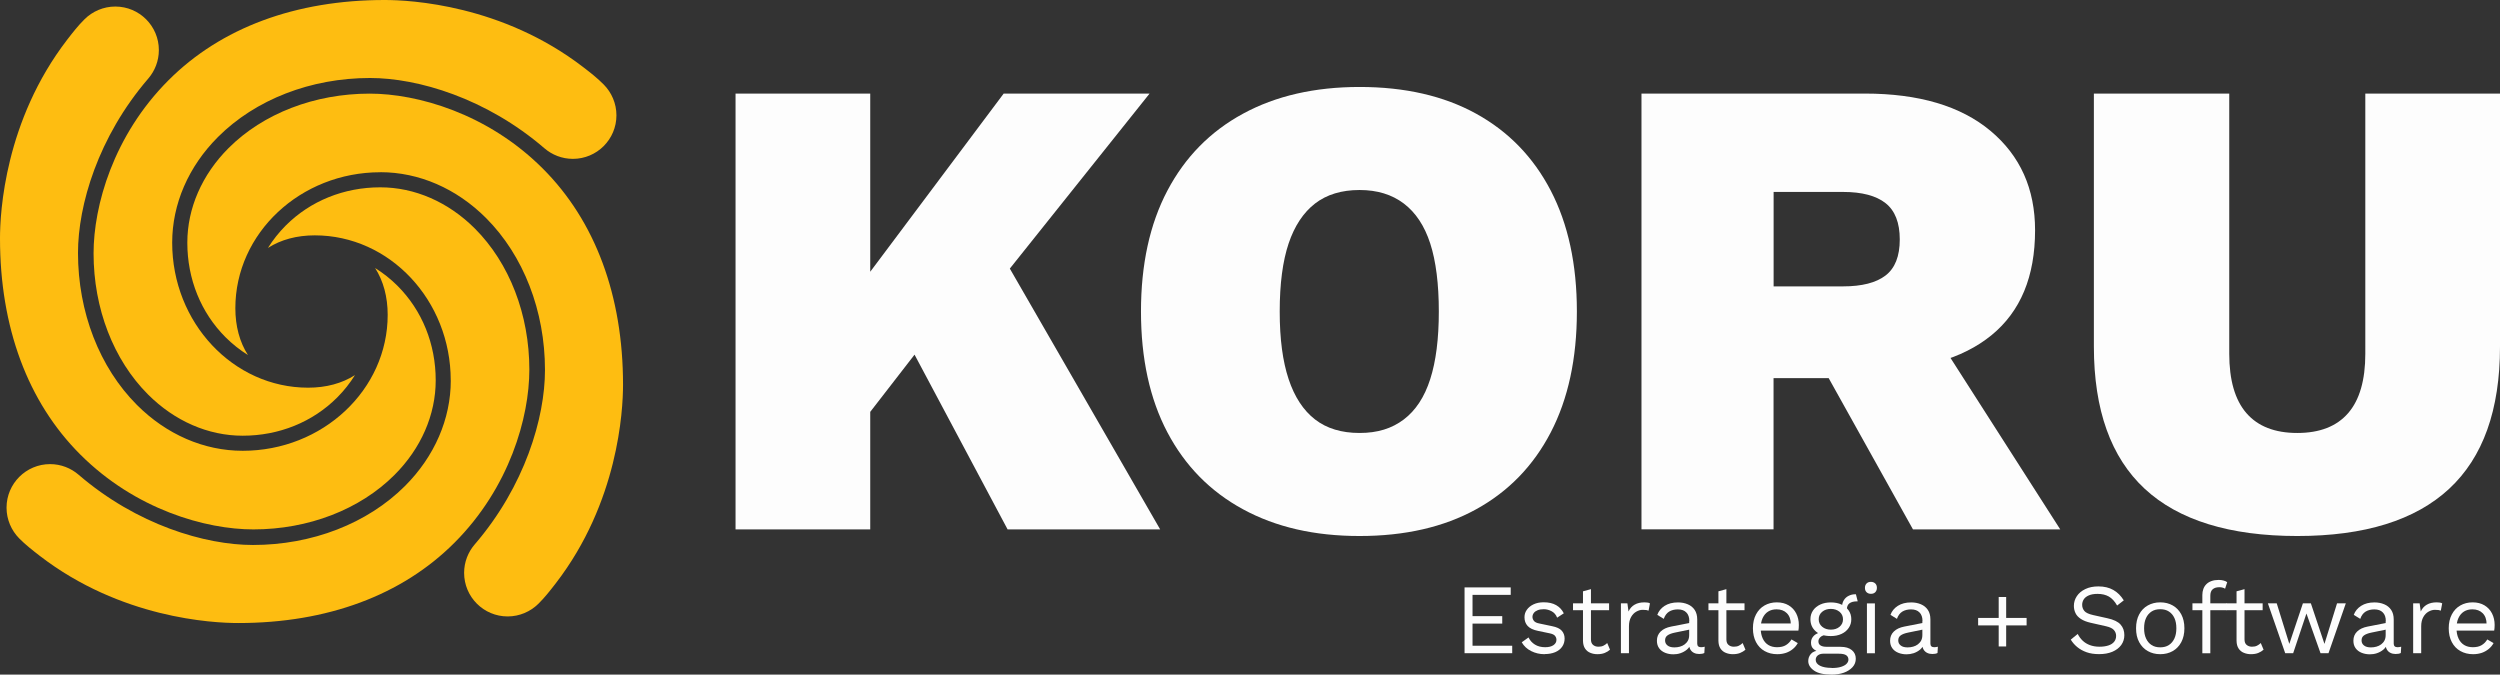 <?xml version="1.0" encoding="UTF-8"?>
<svg xmlns="http://www.w3.org/2000/svg" id="Layer_2" data-name="Layer 2" viewBox="0 0 401.3 108.29">
  <rect x="0" y="0" width="401.3" height="108.29" fill="#333333" stroke="none"/>
  <defs>
    <style>
      .cls-1 {
        fill: #fdfdfd;
      }

      .cls-2 {
        fill: #febd11;
      }
    </style>
  </defs>
  <g id="Layer_2-2" data-name="Layer 2">
    <g>
      <g>
        <path id="path146" class="cls-2" d="m72.36,61.06c0,6.19-2.61,12.21-7.35,16.95-6.02,6.02-14.91,9.47-24.41,9.47-7.67,0-18.64-3.23-27.99-11.28-1.22-1.05-2.82-1.7-4.57-1.7-3.86,0-6.99,3.13-6.99,6.99,0,1.91.78,3.66,2.02,4.92,1.01,1.03,2.17,1.93,3.32,2.82,12.99,10,27.66,10.78,31.85,10.78,14.28,0,26.28-4.45,34.7-12.88,8.87-8.87,12.03-20.17,12.03-27.79,0-8.84-3.19-17.1-8.74-22.65-4.27-4.27-9.66-6.62-15.19-6.62-5.83,0-11.22,2.18-15.17,6.13-1.11,1.11-2.06,2.32-2.86,3.6,2.08-1.33,4.63-2.02,7.52-2.02,12.03,0,21.82,10.44,21.82,23.28h0Z"></path>
        <path id="path148" class="cls-2" d="m61.06,27.64c6.19,0,12.21,2.61,16.95,7.35,6.02,6.02,9.47,14.91,9.47,24.41,0,7.67-3.23,18.64-11.28,27.99-1.05,1.22-1.7,2.82-1.7,4.57,0,3.86,3.13,6.99,6.99,6.99,1.91,0,3.66-.78,4.92-2.02,1.03-1.01,1.93-2.17,2.82-3.32,10-12.99,10.78-27.66,10.78-31.85,0-14.28-4.45-26.28-12.88-34.7-8.87-8.87-20.17-12.03-27.79-12.03-8.84,0-17.1,3.19-22.65,8.74-4.27,4.27-6.62,9.66-6.62,15.19,0,5.83,2.18,11.22,6.13,15.17,1.11,1.11,2.32,2.06,3.6,2.86-1.33-2.08-2.02-4.63-2.02-7.52,0-12.03,10.44-21.82,23.28-21.82h0Z"></path>
        <path id="path150" class="cls-2" d="m27.64,38.94c0-6.19,2.61-12.21,7.35-16.95,6.02-6.02,14.91-9.47,24.41-9.47,7.67,0,18.64,3.23,27.99,11.28,1.22,1.05,2.82,1.7,4.57,1.7,3.86,0,6.99-3.13,6.99-6.99,0-1.91-.78-3.66-2.02-4.92-1.01-1.03-2.17-1.94-3.32-2.82C80.61.78,65.94,0,61.75,0c-14.28,0-26.28,4.45-34.7,12.88-8.87,8.87-12.03,20.17-12.03,27.79,0,8.84,3.19,17.1,8.74,22.65,4.27,4.27,9.66,6.62,15.19,6.62,5.83,0,11.22-2.18,15.17-6.13,1.11-1.11,2.06-2.32,2.86-3.6-2.08,1.33-4.63,2.02-7.52,2.02-12.03,0-21.82-10.44-21.82-23.28h0Z"></path>
        <path id="path152" class="cls-2" d="m38.94,72.36c-6.19,0-12.21-2.61-16.95-7.35-6.02-6.02-9.47-14.91-9.47-24.41,0-7.67,3.23-18.64,11.28-27.99,1.05-1.22,1.7-2.82,1.7-4.57,0-3.86-3.13-6.99-6.99-6.99-1.91,0-3.66.78-4.92,2.02-1.03,1.01-1.93,2.17-2.82,3.32C.78,19.39,0,34.06,0,38.25c0,14.28,4.45,26.28,12.88,34.7,8.87,8.87,20.17,12.03,27.79,12.03,8.84,0,17.1-3.19,22.65-8.74,4.27-4.27,6.62-9.66,6.62-15.19,0-5.83-2.18-11.22-6.13-15.17-1.11-1.11-2.32-2.06-3.6-2.86,1.33,2.08,2.02,4.63,2.02,7.52,0,12.03-10.44,21.82-23.28,21.82h-.01Z"></path>
      </g>
      <g>
        <path class="cls-1" d="m139.69,15.02v69.96h-21.62V15.02h21.62Zm44.84,0l-33.6,42.08-1.06-4.13-16.01,20.67-4.66-16.01,31.91-42.61h23.43-.01Zm-25.86,22.15l27.56,47.81h-24.49l-19.08-35.83,16.01-11.98h0Z"></path>
        <path class="cls-1" d="m218.24,13.96c7.28,0,13.52,1.43,18.71,4.29,5.19,2.86,9.19,6.98,11.98,12.35s4.19,11.84,4.19,19.4-1.4,14.03-4.19,19.4c-2.79,5.37-6.78,9.49-11.98,12.35-5.19,2.86-11.43,4.29-18.71,4.29s-13.45-1.43-18.71-4.29c-5.27-2.86-9.31-6.98-12.14-12.35-2.83-5.37-4.24-11.84-4.24-19.4s1.41-14.03,4.24-19.4,6.87-9.49,12.14-12.35c5.26-2.86,11.5-4.29,18.71-4.29h0Zm0,16.54c-2.9,0-5.28.73-7.15,2.17-1.87,1.45-3.29,3.59-4.24,6.41-.95,2.83-1.43,6.47-1.43,10.92s.48,8,1.43,10.86c.95,2.86,2.37,5.02,4.24,6.47,1.87,1.45,4.26,2.17,7.15,2.17s5.19-.72,7.1-2.17,3.32-3.6,4.24-6.47c.92-2.86,1.38-6.48,1.38-10.86s-.46-8.09-1.38-10.92c-.92-2.83-2.33-4.96-4.24-6.41s-4.28-2.17-7.1-2.17Z"></path>
        <path class="cls-1" d="m299.33,15.02c8.69,0,15.42,2,20.19,5.99s7.15,9.31,7.15,15.95c0,7.42-2.33,13.04-7,16.85s-11.38,5.72-20.14,5.72l-2.12,1.17h-12.72v24.27h-21.2V15.02h35.84Zm-3.5,30.95c3.04,0,5.32-.58,6.84-1.75s2.28-3.09,2.28-5.78-.76-4.63-2.28-5.83-3.8-1.8-6.84-1.8h-11.13v15.16h11.13Zm12.83,4.56l22.05,34.45h-23.64l-17.07-30.63,18.66-3.82h0Z"></path>
        <path class="cls-1" d="m401.3,15.02v40.6c0,10.18-2.72,17.79-8.16,22.84-5.44,5.05-13.57,7.58-24.38,7.58s-19.05-2.53-24.49-7.58-8.16-12.67-8.16-22.84V15.02h21.73v41.76c0,4.24.92,7.42,2.76,9.54s4.56,3.18,8.16,3.18,6.32-1.06,8.16-3.18,2.76-5.3,2.76-9.54V15.02h21.62,0Z"></path>
      </g>
      <g>
        <path class="cls-1" d="m235.09,104.85v-10.56h7.41v1.2h-6.13v3.41h4.77v1.2h-4.77v3.55h6.37v1.2h-7.65Z"></path>
        <path class="cls-1" d="m247.93,105.01c-.78,0-1.5-.17-2.15-.5-.66-.33-1.16-.8-1.51-1.41l1.09-.78c.23.49.58.87,1.03,1.15s1,.42,1.64.42c.57,0,1.01-.11,1.33-.33s.48-.5.48-.86c0-.22-.07-.43-.22-.62-.14-.19-.42-.32-.82-.41l-1.92-.4c-.78-.16-1.34-.43-1.67-.8-.34-.37-.5-.84-.5-1.39,0-.44.12-.84.38-1.2.25-.36.61-.65,1.07-.87s1.01-.33,1.64-.33c.79,0,1.46.15,2,.46s.95.75,1.22,1.31l-1.07.7c-.18-.47-.47-.81-.88-1.03s-.83-.33-1.26-.33c-.38,0-.71.05-.98.16s-.48.25-.62.44-.22.4-.22.63.08.45.24.65c.16.2.46.34.9.42l2,.42c.75.15,1.27.39,1.57.74.3.34.45.76.45,1.25s-.13.94-.4,1.32c-.27.38-.64.67-1.12.87s-1.04.3-1.66.3l-.04.02Z"></path>
        <path class="cls-1" d="m258.29,96.85v1.1h-5.79v-1.1h5.79Zm-2.91-2.27v8.06c0,.39.11.69.34.88.22.19.51.29.86.29.31,0,.58-.05.8-.16s.43-.25.61-.43l.45,1.07c-.25.22-.54.4-.87.53-.34.13-.72.19-1.16.19-.41,0-.78-.07-1.14-.22-.35-.14-.63-.37-.84-.69-.21-.31-.32-.73-.33-1.24v-7.94l1.28-.35h0Z"></path>
        <path class="cls-1" d="m260.19,104.85v-8h1.04l.18,1.31c.22-.49.55-.86.98-1.1.43-.25.96-.37,1.58-.37.14,0,.29.01.46.03.17.02.31.06.42.13l-.22,1.17c-.12-.04-.25-.07-.38-.1-.14-.02-.34-.03-.59-.03-.33,0-.66.1-1,.29s-.62.48-.84.87-.34.88-.34,1.48v4.32h-1.29Z"></path>
        <path class="cls-1" d="m271.17,99.69c0-.6-.16-1.06-.48-1.38-.32-.33-.77-.49-1.36-.49-.55,0-1.02.12-1.41.36-.38.24-.67.63-.85,1.16l-1.04-.64c.21-.6.61-1.08,1.18-1.45.58-.37,1.29-.55,2.14-.55.58,0,1.1.1,1.57.3.47.2.84.5,1.11.9s.41.91.41,1.54v3.87c0,.38.2.58.61.58.2,0,.4-.03.59-.08l-.06,1.01c-.21.11-.49.16-.83.16-.31,0-.59-.06-.83-.18-.25-.12-.44-.3-.58-.54-.14-.24-.21-.54-.21-.9v-.16l.32.05c-.13.42-.35.75-.66,1.02-.31.26-.66.45-1.04.58s-.76.18-1.14.18c-.47,0-.91-.08-1.31-.24s-.73-.4-.97-.73-.36-.73-.36-1.21c0-.6.2-1.09.6-1.48.4-.39.96-.65,1.67-.79l3.17-.62v1.06l-2.58.53c-.52.11-.91.26-1.17.45s-.38.46-.38.8.13.6.39.81.63.31,1.11.31c.31,0,.61-.04.89-.12s.54-.2.76-.37c.22-.17.4-.37.53-.62s.19-.55.19-.89v-2.21l.02-.02Z"></path>
        <path class="cls-1" d="m280.03,96.85v1.1h-5.79v-1.1h5.79Zm-2.91-2.27v8.06c0,.39.11.69.34.88.22.19.51.29.86.29.31,0,.58-.05.8-.16s.43-.25.61-.43l.45,1.07c-.25.22-.54.4-.87.53-.34.13-.72.19-1.16.19-.41,0-.78-.07-1.14-.22-.35-.14-.63-.37-.84-.69-.21-.31-.32-.73-.33-1.24v-7.94l1.28-.35h0Z"></path>
        <path class="cls-1" d="m285.28,105.01c-.76,0-1.43-.17-2.02-.5s-1.05-.81-1.38-1.43c-.33-.62-.5-1.37-.5-2.23s.17-1.61.5-2.23.78-1.1,1.36-1.43,1.23-.5,1.97-.5,1.38.16,1.91.48.93.75,1.21,1.3.42,1.17.42,1.85c0,.18,0,.35-.02.5-.01.15-.03.28-.05.4h-6.46v-1.14h5.9l-.66.13c0-.77-.21-1.36-.63-1.78s-.97-.62-1.66-.62c-.52,0-.97.12-1.35.36s-.67.59-.88,1.04c-.21.45-.31,1-.31,1.64s.11,1.17.32,1.63c.21.46.51.81.9,1.05.39.24.86.36,1.4.36.59,0,1.06-.11,1.43-.34s.66-.53.89-.91l1.01.59c-.2.36-.46.68-.78.94-.32.27-.68.47-1.1.62-.42.14-.89.22-1.42.22Z"></path>
        <path class="cls-1" d="m295.47,103.83c.76,0,1.35.17,1.78.52s.64.81.64,1.38c0,.52-.17.98-.52,1.36-.35.38-.81.68-1.39.89-.58.21-1.24.31-1.96.31-1.26,0-2.2-.21-2.82-.64s-.94-.94-.94-1.54c0-.43.14-.81.42-1.14.28-.34.76-.53,1.43-.57l-.11.24c-.36-.1-.67-.26-.92-.49-.25-.23-.38-.56-.38-1s.16-.81.49-1.13c.33-.31.81-.51,1.45-.58l.85.43h-.16c-.52.05-.89.18-1.11.39-.22.21-.33.43-.33.68,0,.3.11.52.33.66.22.14.52.22.92.22h2.34-.01Zm-1.58-7.13c.64,0,1.21.11,1.7.34s.88.55,1.16.95.42.87.42,1.41-.14.99-.42,1.4-.66.73-1.16.96c-.5.23-1.06.34-1.7.34-1.06,0-1.87-.25-2.43-.76-.57-.51-.85-1.15-.85-1.94,0-.53.14-1,.42-1.41s.67-.72,1.16-.95,1.06-.34,1.7-.34h0Zm.11,10.53c.62,0,1.13-.06,1.53-.19.4-.13.7-.29.89-.5.19-.2.29-.42.29-.66,0-.29-.11-.52-.34-.69-.23-.17-.64-.26-1.24-.26h-2.46c-.34,0-.63.09-.86.26-.23.18-.35.42-.35.73,0,.39.23.71.68.94.45.23,1.08.35,1.88.35l-.02.02Zm-.11-9.49c-.55,0-1.02.15-1.39.46-.37.3-.56.71-.56,1.21s.19.89.56,1.2.84.46,1.39.46,1.02-.15,1.39-.46.56-.71.56-1.2-.19-.9-.56-1.21c-.37-.3-.84-.46-1.39-.46Zm4.02-2.35l.29,1.14h-.11c-.52,0-.92.1-1.21.31-.28.21-.42.54-.42,1l-.78-.4c0-.42.1-.78.29-1.09s.45-.55.78-.71c.33-.17.69-.25,1.09-.25h.08-.01Z"></path>
        <path class="cls-1" d="m300.32,95.32c-.29,0-.52-.09-.7-.26-.18-.18-.26-.41-.26-.7s.09-.52.26-.7c.18-.18.41-.26.7-.26s.52.09.7.26c.18.18.26.41.26.7s-.09.52-.26.7c-.18.18-.41.26-.7.26Zm.64,1.54v8h-1.28v-8h1.28Z"></path>
        <path class="cls-1" d="m308.6,99.69c0-.6-.16-1.06-.48-1.38-.32-.33-.77-.49-1.36-.49-.55,0-1.02.12-1.41.36-.38.24-.67.63-.85,1.16l-1.04-.64c.21-.6.61-1.08,1.18-1.45.58-.37,1.29-.55,2.14-.55.58,0,1.1.1,1.57.3.47.2.84.5,1.11.9s.41.91.41,1.54v3.87c0,.38.2.58.61.58.2,0,.4-.03.59-.08l-.06,1.01c-.21.11-.49.16-.83.16-.31,0-.59-.06-.83-.18s-.44-.3-.58-.54c-.14-.24-.21-.54-.21-.9v-.16l.32.05c-.13.42-.35.75-.66,1.02-.31.26-.66.45-1.04.58-.38.12-.76.18-1.14.18-.47,0-.91-.08-1.31-.24-.41-.16-.73-.4-.97-.73s-.36-.73-.36-1.21c0-.6.2-1.09.6-1.48.4-.39.96-.65,1.67-.79l3.17-.62v1.06l-2.58.53c-.52.11-.91.26-1.17.45-.26.19-.38.46-.38.8s.13.6.39.81.63.31,1.11.31c.31,0,.61-.04.89-.12.28-.08.54-.2.76-.37.22-.17.4-.37.53-.62s.19-.55.19-.89v-2.21l.02-.02Z"></path>
        <path class="cls-1" d="m325.31,99.19v1.2h-7.78v-1.2h7.78Zm-3.28-3.36v7.94h-1.2v-7.94h1.2Z"></path>
        <path class="cls-1" d="m336.83,94.13c.93,0,1.73.19,2.4.57.67.38,1.23.94,1.68,1.67l-1.07.83c-.39-.68-.84-1.17-1.34-1.45s-1.1-.42-1.8-.42c-.57,0-1.03.08-1.4.24-.37.16-.64.37-.81.63-.17.26-.26.56-.26.89,0,.37.12.7.35.98s.7.5,1.41.66l2.29.51c1.01.22,1.72.56,2.12,1.02.4.45.6,1.02.6,1.69,0,.6-.17,1.13-.5,1.59-.34.46-.81.82-1.42,1.08-.61.26-1.32.38-2.14.38-.77,0-1.44-.1-2.02-.31s-1.08-.49-1.5-.84-.76-.75-1.02-1.18l1.12-.91c.2.41.46.76.78,1.07s.71.55,1.16.72.97.26,1.56.26c.54,0,1.02-.07,1.42-.2.4-.13.71-.33.92-.59.21-.26.32-.58.32-.95,0-.34-.11-.65-.34-.92-.22-.27-.65-.48-1.26-.62l-2.48-.56c-.65-.15-1.18-.35-1.58-.62-.4-.26-.69-.57-.86-.93s-.26-.74-.26-1.16c0-.57.16-1.09.47-1.56s.77-.86,1.36-1.14c.59-.29,1.29-.43,2.1-.43h0Z"></path>
        <path class="cls-1" d="m346.76,96.69c.76,0,1.43.17,2.01.5.58.33,1.04.81,1.37,1.43s.5,1.37.5,2.23-.17,1.61-.5,2.23-.79,1.1-1.37,1.43-1.25.5-2.01.5-1.41-.17-2-.5-1.04-.81-1.38-1.43-.5-1.37-.5-2.23.17-1.61.5-2.23.79-1.1,1.38-1.43,1.25-.5,2-.5Zm0,1.1c-.54,0-1.01.12-1.39.37s-.68.59-.89,1.05c-.21.45-.31,1-.31,1.64s.1,1.17.31,1.63.5.81.89,1.06c.38.25.85.37,1.39.37s1.01-.12,1.39-.37.68-.6.89-1.06c.21-.46.31-1,.31-1.63s-.1-1.19-.31-1.64-.5-.8-.89-1.05c-.38-.25-.85-.37-1.39-.37Z"></path>
        <path class="cls-1" d="m357.48,96.85v1.1h-5.55v-1.1h5.55Zm-1.33-3.76c.28,0,.54.03.78.1.25.06.44.15.58.27l-.34,1.04c-.13-.08-.27-.15-.42-.18-.15-.04-.31-.06-.5-.06-.46,0-.82.11-1.07.33-.26.22-.38.57-.38,1.05v9.22h-1.28v-9.34c0-.35.05-.68.16-.98.11-.3.27-.55.49-.77s.49-.38.82-.5c.33-.12.71-.18,1.15-.18h.01Z"></path>
        <path class="cls-1" d="m363.2,96.85v1.1h-5.79v-1.1h5.79Zm-2.91-2.27v8.06c0,.39.11.69.34.88s.51.29.86.29c.31,0,.58-.05.8-.16s.43-.25.61-.43l.45,1.07c-.25.22-.54.4-.87.53-.34.13-.72.19-1.16.19-.41,0-.78-.07-1.14-.22-.35-.14-.63-.37-.84-.69-.21-.31-.32-.73-.33-1.24v-7.94l1.28-.35h0Z"></path>
        <path class="cls-1" d="m375.13,96.85h1.42l-2.78,8h-1.28l-2.26-6.37-2.13,6.37h-1.28l-2.78-8h1.42l2.02,6.51,2.18-6.51h1.28l2.18,6.51,2.02-6.51h0Z"></path>
        <path class="cls-1" d="m382.97,99.69c0-.6-.16-1.06-.48-1.38-.32-.33-.77-.49-1.36-.49-.55,0-1.02.12-1.41.36-.38.24-.67.63-.85,1.16l-1.04-.64c.21-.6.61-1.08,1.18-1.45.58-.37,1.29-.55,2.14-.55.58,0,1.1.1,1.57.3s.84.5,1.11.9.41.91.41,1.54v3.87c0,.38.2.58.61.58.2,0,.4-.03.59-.08l-.06,1.01c-.21.11-.49.16-.83.16-.31,0-.59-.06-.83-.18-.25-.12-.44-.3-.58-.54-.14-.24-.21-.54-.21-.9v-.16l.32.05c-.13.42-.35.75-.66,1.02-.31.26-.66.45-1.04.58s-.76.18-1.14.18c-.47,0-.91-.08-1.31-.24s-.73-.4-.97-.73-.36-.73-.36-1.21c0-.6.2-1.09.6-1.48.4-.39.96-.65,1.67-.79l3.17-.62v1.06l-2.58.53c-.52.11-.91.26-1.17.45s-.38.46-.38.8.13.6.39.81.63.31,1.11.31c.31,0,.61-.04.89-.12.28-.08.54-.2.76-.37.22-.17.4-.37.53-.62s.19-.55.19-.89v-2.21l.02-.02Z"></path>
        <path class="cls-1" d="m387.36,104.85v-8h1.04l.18,1.31c.22-.49.55-.86.98-1.1.43-.25.96-.37,1.58-.37.14,0,.29.01.46.03s.31.06.42.13l-.22,1.17c-.12-.04-.25-.07-.38-.1-.14-.02-.34-.03-.59-.03-.33,0-.66.1-1,.29s-.62.48-.84.87-.34.88-.34,1.48v4.32h-1.29Z"></path>
        <path class="cls-1" d="m396.97,105.01c-.76,0-1.43-.17-2.02-.5s-1.05-.81-1.38-1.43-.5-1.37-.5-2.23.17-1.61.5-2.23.78-1.1,1.36-1.43,1.23-.5,1.97-.5,1.38.16,1.91.48.93.75,1.21,1.3.42,1.17.42,1.85c0,.18,0,.35-.02.5-.01.15-.03.28-.05.4h-6.46v-1.14h5.9l-.66.13c0-.77-.21-1.36-.63-1.78s-.97-.62-1.66-.62c-.52,0-.97.12-1.35.36s-.67.59-.88,1.04c-.21.45-.31,1-.31,1.64s.11,1.17.32,1.63c.21.46.51.81.9,1.05.39.24.86.36,1.4.36.59,0,1.06-.11,1.43-.34.37-.22.66-.53.89-.91l1.01.59c-.2.36-.46.68-.78.94s-.68.47-1.1.62c-.42.14-.89.22-1.42.22Z"></path>
      </g>
    </g>
  </g>
</svg>
